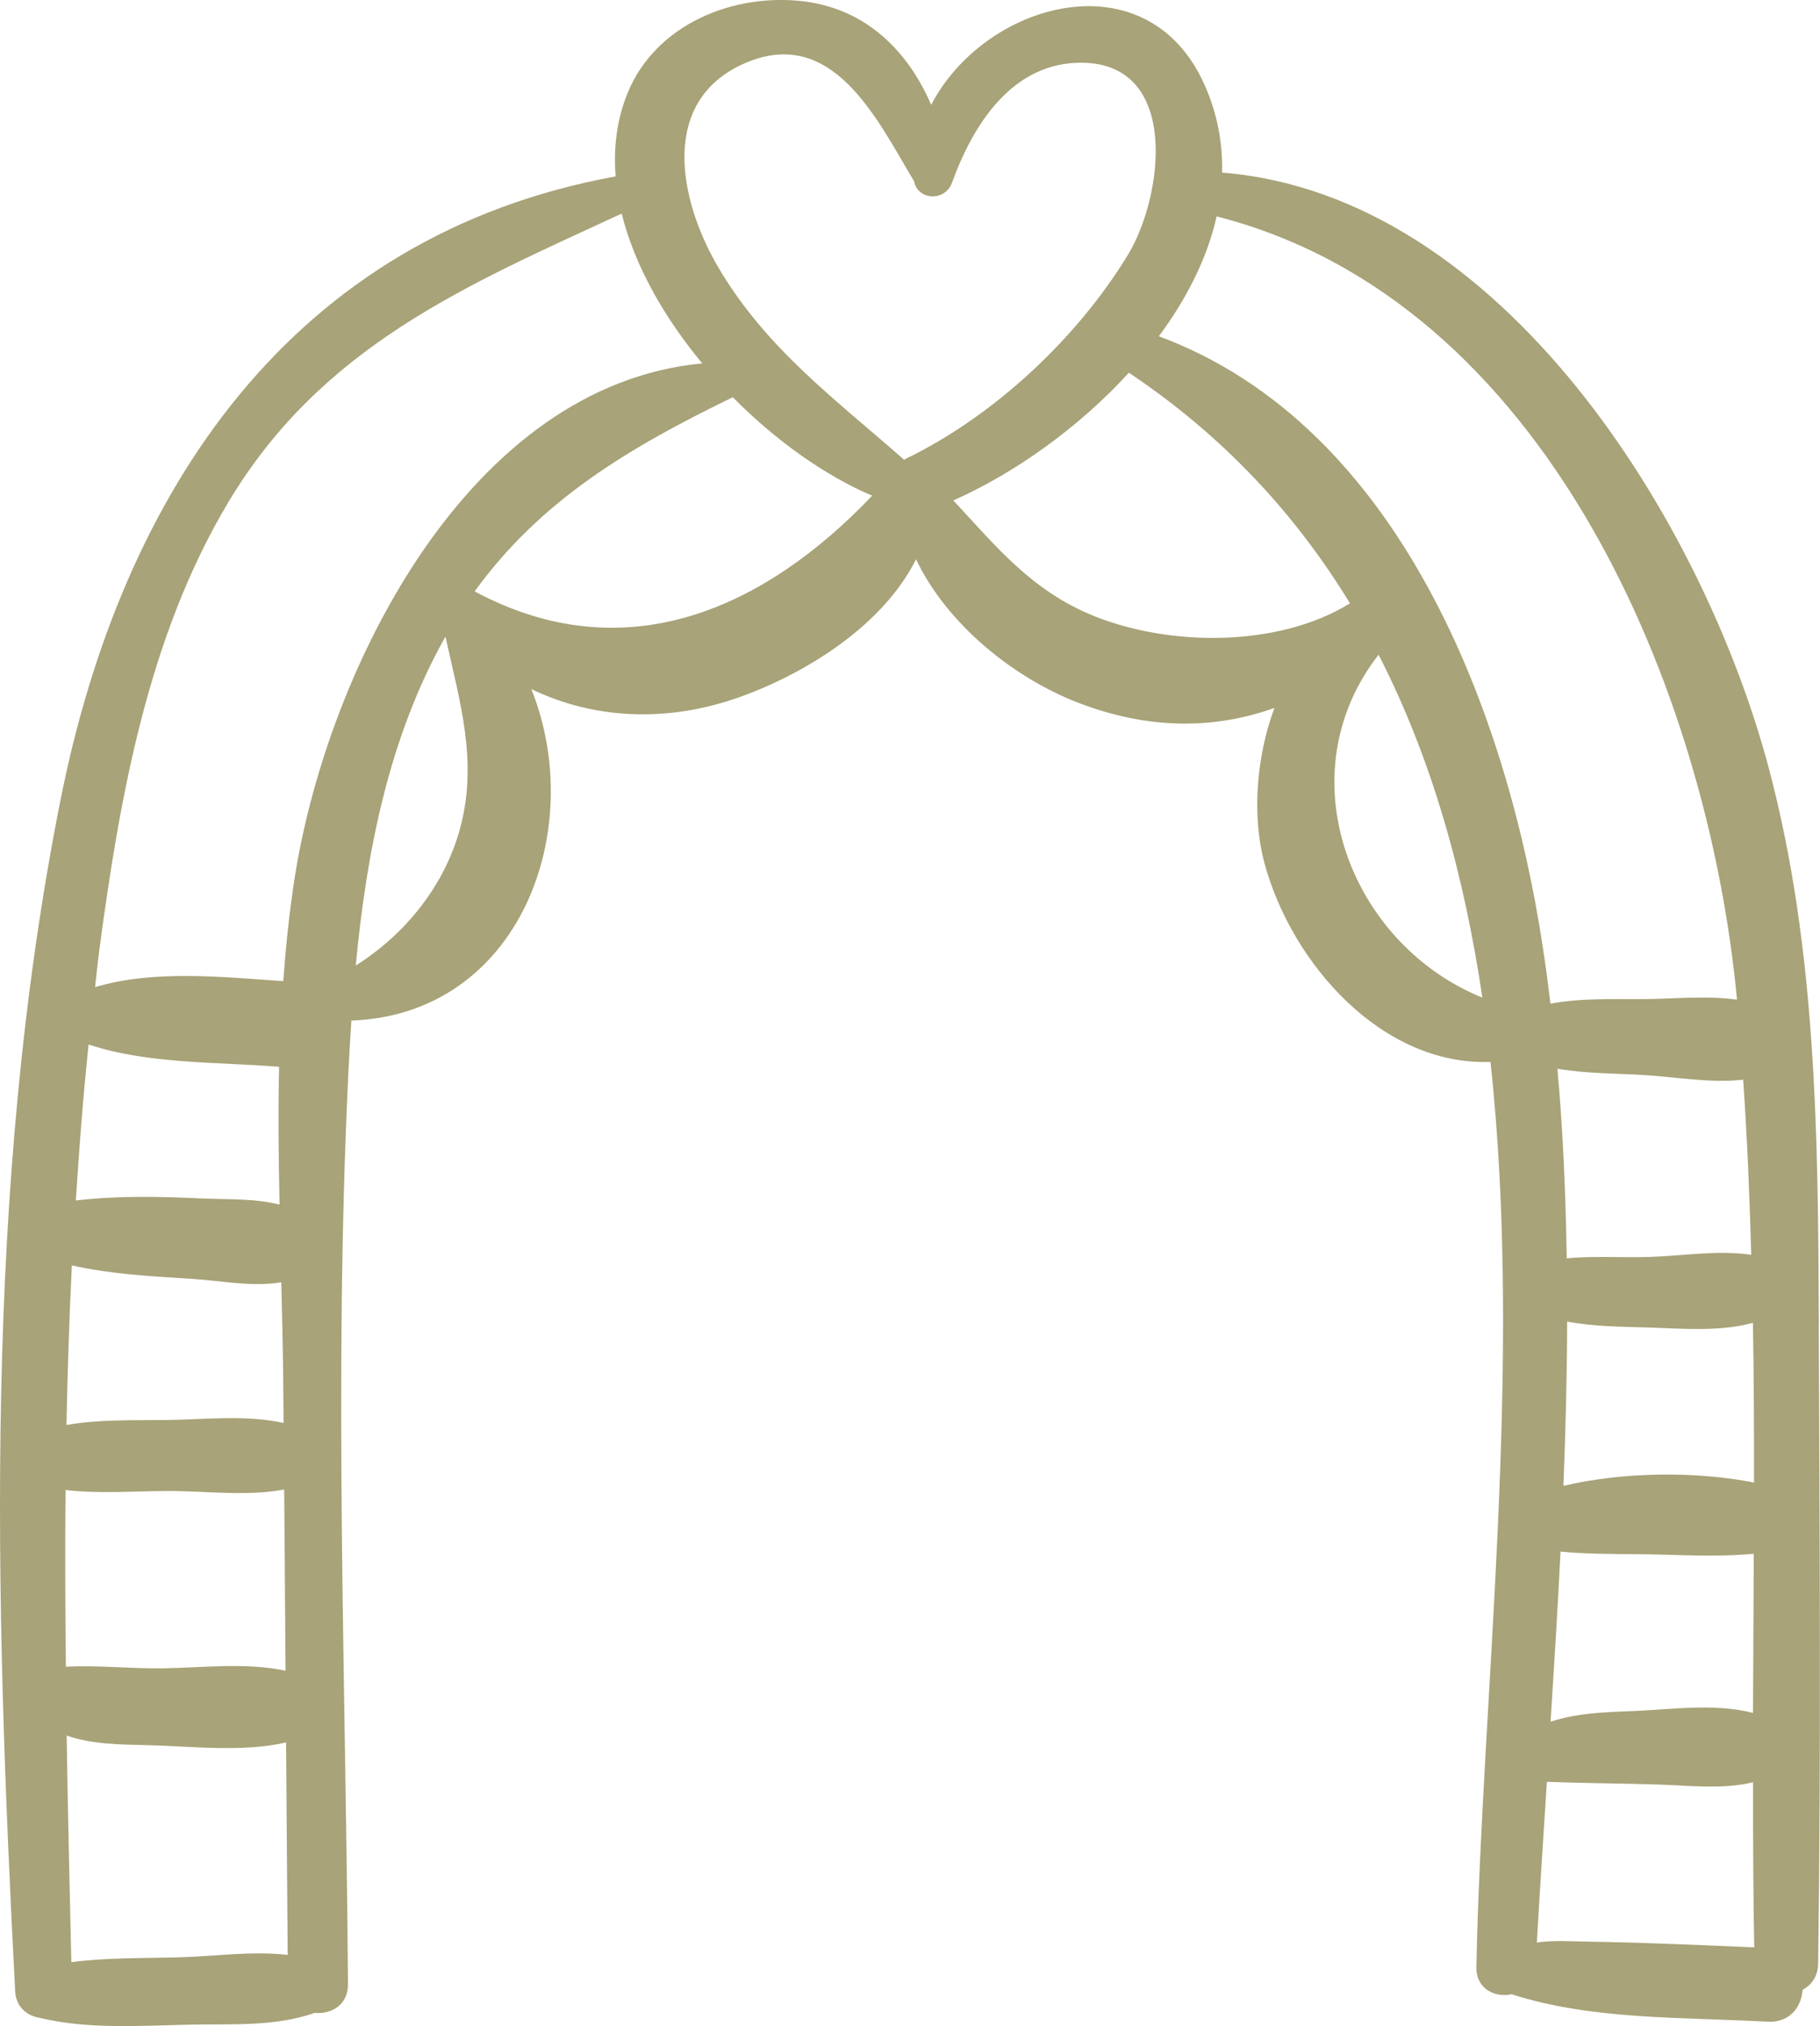 <?xml version="1.0" encoding="UTF-8"?> <svg xmlns="http://www.w3.org/2000/svg" id="_Слой_1" data-name="Слой 1" viewBox="0 0 392.64 436.96"><defs><style> .cls-1 { fill: #a8a378; } </style></defs><path class="cls-1" d="M392.39,285.6c-.17-40.13-.42-80.87-10.79-119.92-14.08-53-57.37-123.59-117.95-128.46,.15-6.3-.99-12.66-3.79-18.94-12.4-27.73-47.38-17.94-58.97,4.33-4.96-11.51-13.93-20.64-27.45-22.31-15.23-1.88-32.07,4.96-38.09,19.87-2.3,5.71-3.03,11.74-2.53,17.87C63,50.8,26.36,105.76,13.08,172.4-3.63,256.23-1.15,344.49,3.27,429.42c.18,3.52,2.71,5.39,5.42,5.77,.02,0,.04,.02,.07,.03,10.44,2.46,21.45,1.65,32.1,1.42,9.18-.19,18.41,.48,27.04-2.54,3.47,.34,7.2-1.65,7.17-6.16-.46-65.22-3.08-130.89,.06-196.06,.19-3.9,.41-7.83,.67-11.78,36.31-1.33,51.01-41.1,38.83-71.49,13.58,6.54,29.33,7.25,44.74,1.79,14.35-5.08,31.08-15.42,38.25-29.79,6.72,14.12,21.17,25.58,34.78,30.86,15.21,5.9,29.38,5.88,42.54,1.21-4.1,11.01-4.78,23.78-2.14,33.51,5.85,21.54,25.28,43.69,48.75,42.82,7.11,65.29-1.85,136.78-3.04,195.17-.1,4.79,4.04,6.68,7.63,5.91,17.29,5.58,36.94,4.9,55.16,5.91,4.79,.27,7.31-3.14,7.59-6.87,1.87-1.03,3.31-2.85,3.35-5.67,.63-45.93,.32-91.92,.13-137.86Zm-40.45,83.42c-6.05,.24-11.99,.47-17.43,2.29,.78-12.2,1.55-24.43,2.15-36.69,5.61,.54,11.29,.51,16.97,.56,8.23,.08,16.54,.7,24.72-.1-.05,11.45-.12,22.89-.16,34.33-8.28-2.15-17.97-.71-26.25-.38Zm26.48-49.29c-12.29-2.43-27.9-2.39-41.13,.71,.46-11.82,.77-23.64,.8-35.43,5.79,1.11,12.02,1.11,17.5,1.28,7.07,.22,15.45,.98,22.58-1.01,.2,11.48,.25,22.97,.24,34.46Zm-.6-49.11c-7.21-1.09-14.86,.25-22.22,.46-5.81,.17-11.8-.26-17.6,.29-.23-13.69-.79-27.35-2.01-40.89,6.18,1.07,12.74,1,18.79,1.37,6.72,.41,14.33,1.8,21.28,.99,.88,12.56,1.39,25.16,1.75,37.77ZM19.1,225.25c12.84,4.27,27.7,3.73,41.11,4.82-.23,9.9-.11,19.81,.1,29.73-5.28-1.39-11.22-1.09-16.78-1.34-9.08-.42-18.14-.63-27.17,.44,.72-11.22,1.57-22.43,2.75-33.64Zm-3.6,47.65c8.55,1.91,17.42,2.37,26.14,2.92,6.1,.38,12.94,1.79,19.04,.71,.17,6.69,.33,13.37,.41,20.04,.04,3.43,.05,6.87,.09,10.31-8.04-1.8-17.02-.74-25.12-.64-7.11,.09-14.62-.17-21.72,1.07,.23-11.47,.59-22.94,1.16-34.41Zm-1.36,48.44c7.23,.83,14.68,.24,21.92,.21,8.22-.03,17.1,1.21,25.25-.32,.12,13.03,.19,26.06,.29,39.09-8.38-1.82-17.69-.68-26.14-.53-6.98,.12-14.24-.7-21.25-.35-.13-12.7-.2-25.4-.07-38.1Zm24.53,100.78c-7.72,.21-15.6,.03-23.28,1.04-.38-16.3-.76-32.6-1.01-48.87,5.35,1.89,11.48,1.94,17.2,2.07,9.62,.21,20.6,1.61,30.14-.58,.1,15.27,.23,30.55,.34,45.82-7.65-.91-15.8,.32-23.38,.52Zm24.98-233.27c-1.21,7.56-1.98,15.15-2.54,22.74-13.09-.87-27.8-2.52-40.6,1.3,.34-2.81,.59-5.62,.97-8.42,4.39-32.81,10.52-67.34,27.77-96.15,20.24-33.78,51.31-46.74,84.87-62.26,2.77,11.21,9.18,22.43,17.38,32.31-50.68,4.8-80.78,66.25-87.86,110.49Zm35.61-10.21c-3.33,12.33-11.79,22.83-22.51,29.59,2.32-24.54,7.16-49.18,19.19-70.65,.05-.09,.11-.18,.17-.27,3.02,13.92,7.09,26.73,3.15,41.33Zm3.14-51.1c14.25-19.7,33.32-31.01,55.69-41.87,9.32,9.42,20.02,16.97,30.07,21.23-23.09,24.25-53.11,38.12-85.76,20.64Zm92.94-28.56c-.11,.05-.16,.14-.26,.2-14.71-12.97-29.79-23.95-40.13-41.54-8.55-14.56-12.72-35.79,5.52-43.91,19.19-8.54,28.84,12.21,36.68,25.28,.01,.02,.03,.03,.04,.04,.79,4.18,6.7,4.49,8.2,.33,4.58-12.64,13.08-26.04,28.13-25.85,21.15,.27,17.41,28.94,9.83,41.4-11.02,18.12-29.05,34.91-48.03,44.05Zm40.52,33.81c-13.4-5.45-21.1-15.11-30.19-24.87,12.91-5.72,26.87-15.48,37.87-27.54,20.54,13.73,36.04,30.63,47.7,49.74-15.56,9.6-39.08,9.3-55.38,2.67Zm61.55,8.41c11.55,22.49,18.48,47.57,22.39,73.95-28.6-11.59-42.59-48.05-22.39-73.95Zm-47.4-68.68c5.96-8.04,10.44-16.81,12.46-25.85,71.12,18.13,105.94,102.24,112.24,168.64,0,.09,.01,.19,.02,.28-6.59-.93-13.89-.16-19.96-.12-6.59,.04-13.67-.26-20.28,.98-.5-4.12-1.04-8.22-1.67-12.32-7.68-50.56-30.85-112.32-82.81-131.61Zm92.42,346.21c-3.6-.06-7.4-.33-10.87,.2,.65-11.47,1.41-23.06,2.16-34.66,7.94,.31,15.94,.33,23.87,.58,6.85,.21,14.02,1.12,20.61-.49,0,11.89,.02,23.78,.25,35.62-12-.52-24-1.06-36.02-1.25Z"></path></svg> 